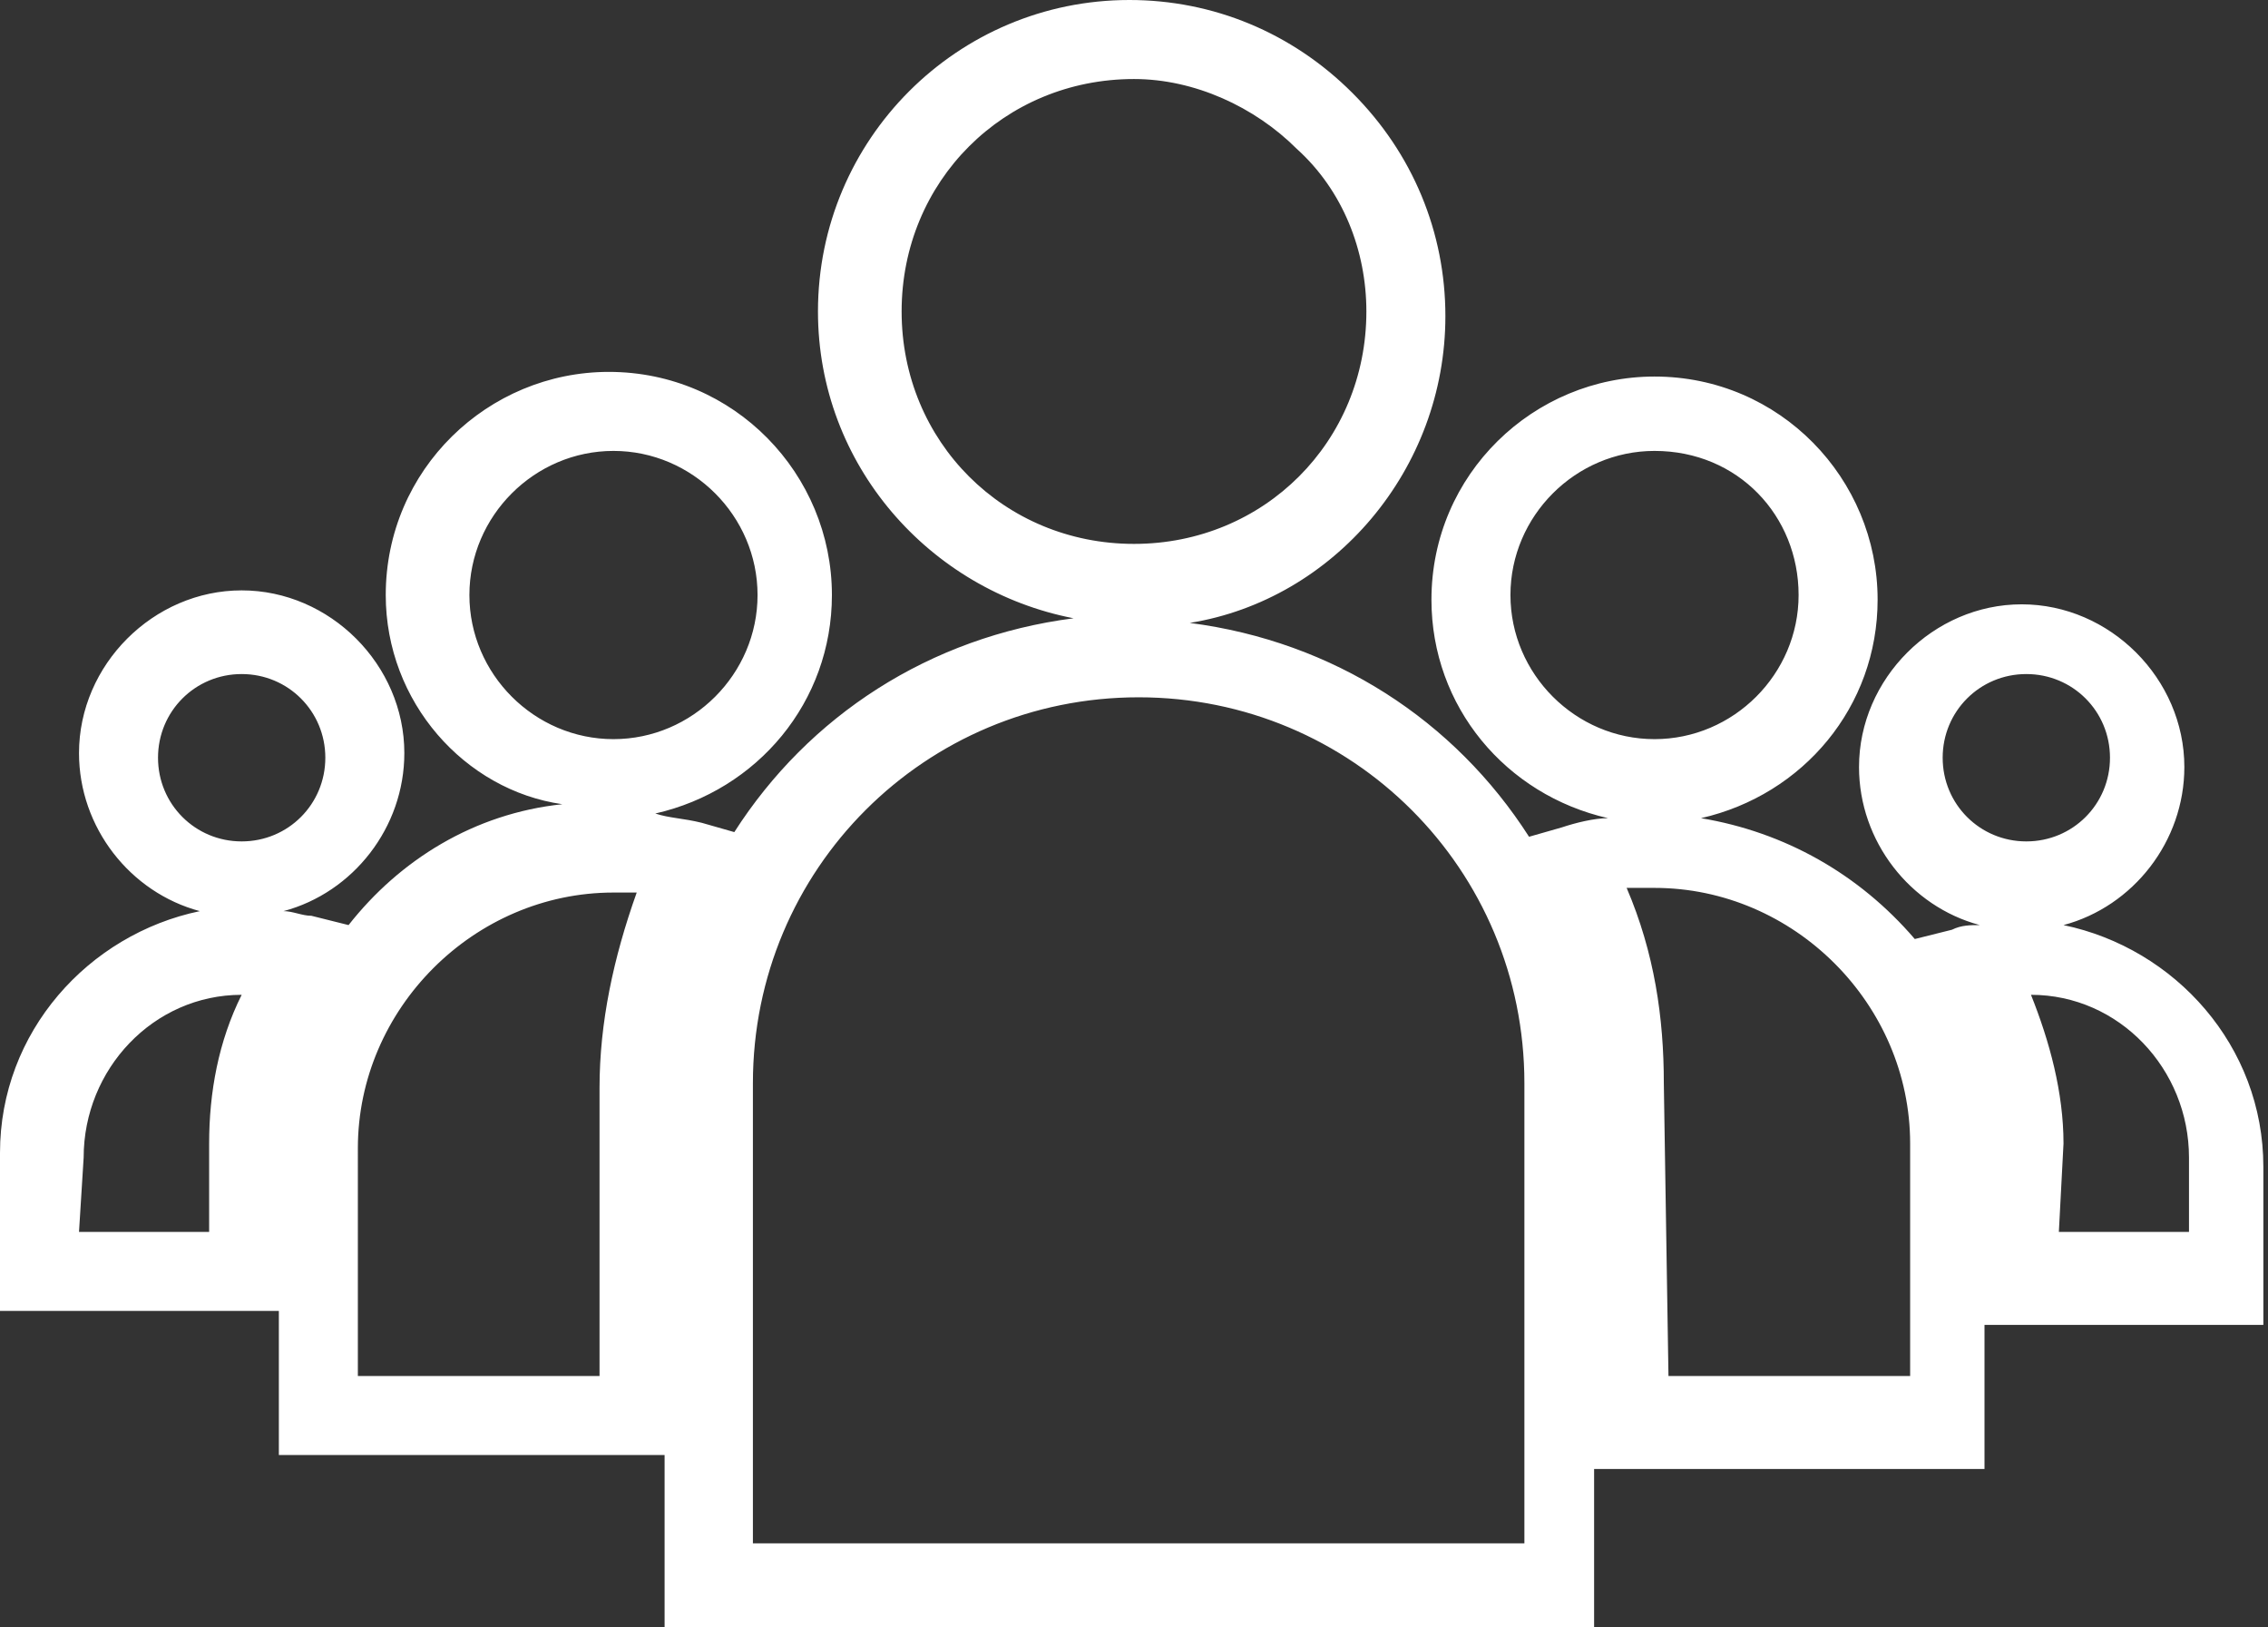 <?xml version="1.0" encoding="utf-8"?>
<!-- Generator: Adobe Illustrator 23.0.0, SVG Export Plug-In . SVG Version: 6.00 Build 0)  -->
<svg version="1.1" id="Layer_1" xmlns="http://www.w3.org/2000/svg" xmlns:xlink="http://www.w3.org/1999/xlink" x="0px" y="0px"
	 viewBox="0 0 48.8 35" style="enable-background:new 0 0 48.8 35;" xml:space="preserve">
<rect x="0" y="0" width="48.8" height="35" fill="#333333" stroke="none"/>
<style type="text/css">
	.st0{fill:#FFFFFF;}
</style>
<g>
	<path class="st0" d="M34.5,35H14.3v-3.7H6v-3.1H0v-3.4c0-2.6,1.9-4.7,4.3-5.2c-1.5-0.4-2.6-1.8-2.6-3.4c0-1.9,1.6-3.5,3.5-3.5
		s3.5,1.6,3.5,3.5c0,1.6-1.1,3-2.6,3.4c0.2,0,0.4,0.1,0.6,0.1l0.8,0.2c1.1-1.4,2.7-2.4,4.6-2.6C10,17,8.3,15.1,8.3,12.8
		c0-2.7,2.2-4.8,4.8-4.8c2.7,0,4.8,2.2,4.8,4.8c0,2.3-1.6,4.2-3.8,4.7c0.3,0.1,0.6,0.1,1,0.2l0.7,0.2c1.6-2.5,4.2-4.2,7.3-4.6
		c-3.1-0.6-5.5-3.3-5.5-6.6c0-3.7,3-6.7,6.7-6.7c1.8,0,3.5,0.7,4.8,2s2,3,2,4.8c0,3.3-2.4,6.1-5.5,6.6c3.1,0.4,5.7,2.1,7.3,4.6
		l0.7-0.2c0.3-0.1,0.7-0.2,1-0.2c-2.2-0.5-3.8-2.4-3.8-4.7c0-2.7,2.2-4.8,4.8-4.8c2.7,0,4.8,2.2,4.8,4.8c0,2.3-1.6,4.2-3.8,4.7
		c1.8,0.3,3.4,1.2,4.6,2.6L42,20c0.2-0.1,0.4-0.1,0.6-0.1c-1.5-0.4-2.6-1.8-2.6-3.4c0-1.9,1.6-3.5,3.5-3.5s3.5,1.6,3.5,3.5
		c0,1.6-1.1,3-2.6,3.4c2.4,0.5,4.3,2.6,4.3,5.2v3.4h-6v3.1h-8.4V35H34.5z M16.1,33.2h16.7v-9.9c0-4.6-3.7-8.3-8.3-8.3
		s-8.3,3.7-8.3,8.3v9.9H16.1z M35.9,29.6h5.2v-5c0-3-2.5-5.5-5.5-5.5c-0.2,0-0.4,0-0.6,0c0.6,1.4,0.8,2.8,0.8,4.2L35.9,29.6
		L35.9,29.6z M7.7,29.6h5.2v-6.2c0-1.4,0.3-2.8,0.8-4.2c-0.2,0-0.4,0-0.5,0c-3,0-5.5,2.5-5.5,5.5V29.6z M44.3,26.5h2.8v-1.6
		c0-1.9-1.5-3.5-3.4-3.5c0.4,1,0.7,2.1,0.7,3.2L44.3,26.5L44.3,26.5z M1.7,26.5h2.8v-1.9c0-1.1,0.2-2.2,0.7-3.2
		c-1.9,0-3.4,1.6-3.4,3.5L1.7,26.5L1.7,26.5z M43.6,14.5c-1,0-1.8,0.8-1.8,1.8s0.8,1.8,1.8,1.8s1.8-0.8,1.8-1.8
		C45.4,15.3,44.6,14.5,43.6,14.5z M5.2,14.5c-1,0-1.8,0.8-1.8,1.8s0.8,1.8,1.8,1.8S7,17.3,7,16.3S6.2,14.5,5.2,14.5z M35.6,9.7
		c-1.7,0-3.1,1.4-3.1,3.1s1.4,3.1,3.1,3.1c1.7,0,3.1-1.4,3.1-3.1C38.7,11.1,37.4,9.7,35.6,9.7z M13.2,9.7c-1.7,0-3.1,1.4-3.1,3.1
		s1.4,3.1,3.1,3.1s3.1-1.4,3.1-3.1C16.3,11.1,14.9,9.7,13.2,9.7z M24.4,1.7c-2.8,0-5,2.2-5,5s2.2,5,5,5s5-2.2,5-5
		c0-1.3-0.5-2.6-1.5-3.5C27,2.3,25.7,1.7,24.4,1.7z"/>
</g>
</svg>
